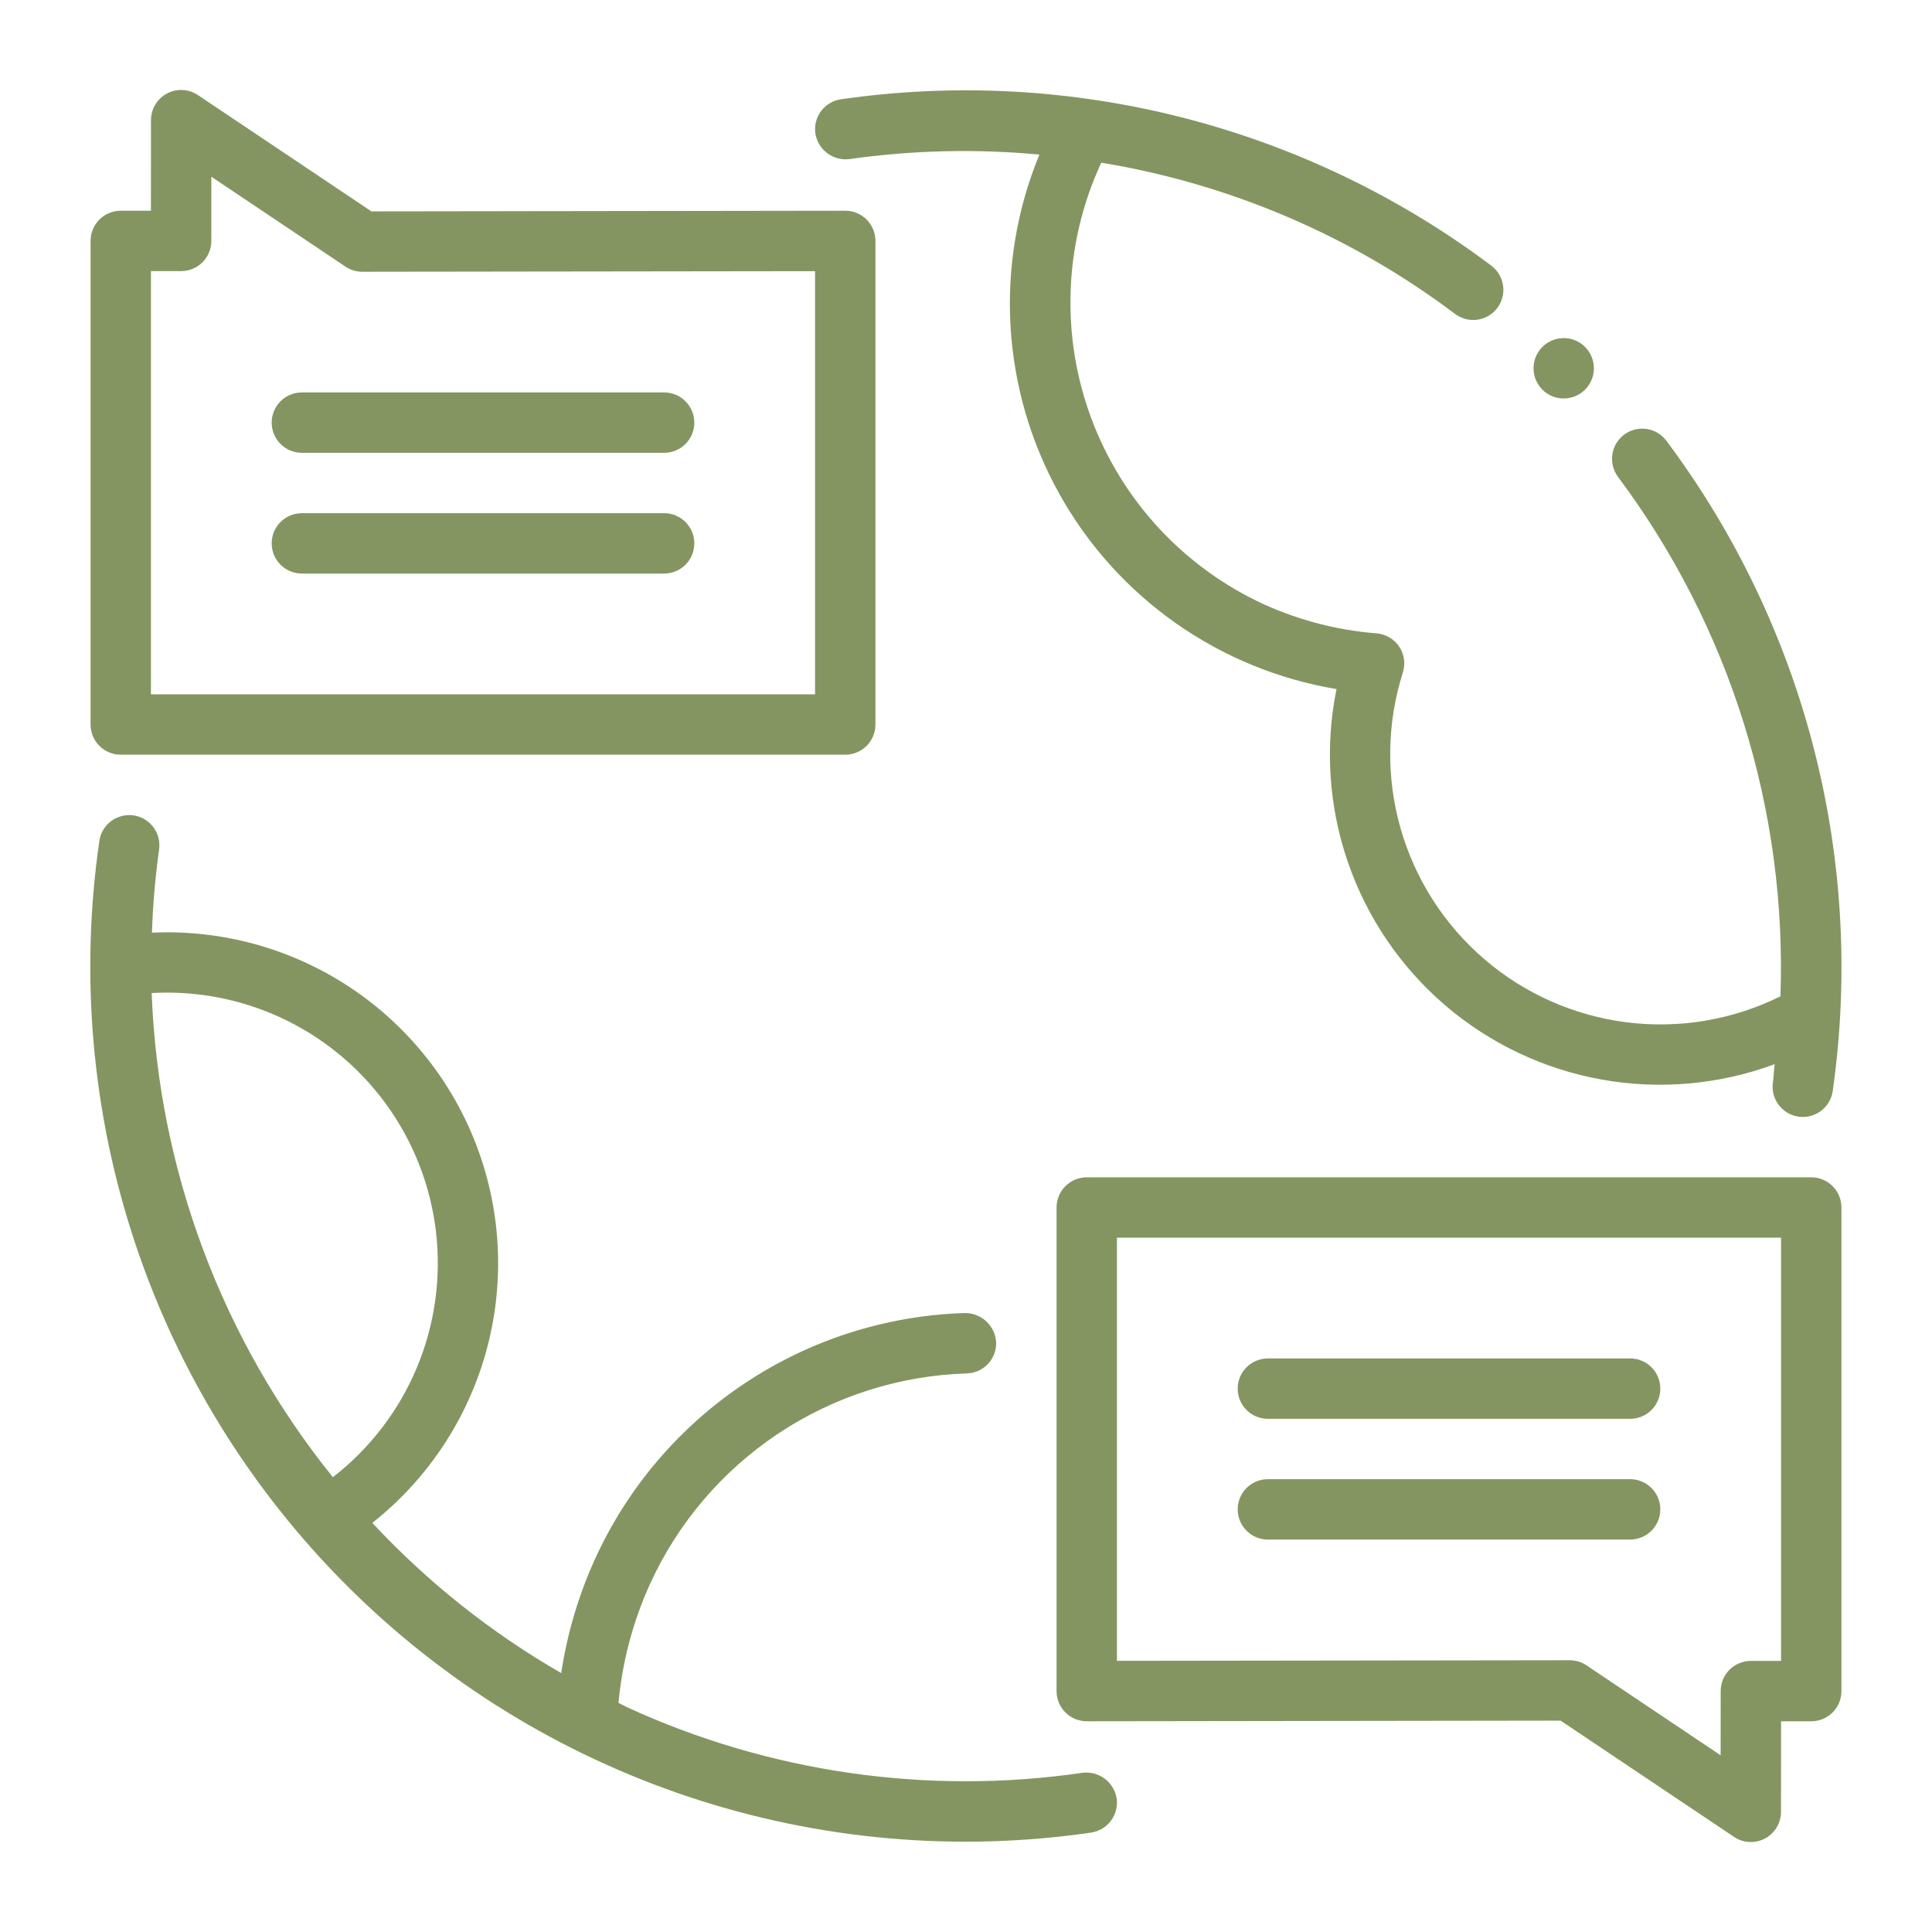 <svg width="56" height="56" viewBox="0 0 56 56" fill="none" xmlns="http://www.w3.org/2000/svg">
<path d="M31.373 51.386C26.881 52.039 22.294 51.378 18.169 49.482C18.086 49.444 18.009 49.398 17.927 49.359C18.036 48.176 18.341 47.019 18.83 45.936C19.637 44.156 20.927 42.639 22.553 41.556C24.179 40.473 26.077 39.868 28.03 39.809C28.262 39.801 28.481 39.701 28.639 39.532C28.797 39.362 28.882 39.137 28.874 38.905C28.86 38.675 28.758 38.46 28.59 38.302C28.422 38.145 28.2 38.058 27.97 38.059C25.692 38.128 23.479 38.835 21.582 40.099C19.685 41.362 18.18 43.132 17.238 45.208C16.765 46.254 16.438 47.36 16.267 48.495C14.235 47.325 12.389 45.858 10.792 44.142C12.385 42.883 13.538 41.152 14.085 39.196C14.631 37.24 14.543 35.162 13.833 33.26C13.123 31.358 11.827 29.73 10.133 28.611C8.438 27.492 6.432 26.94 4.404 27.034C4.431 26.227 4.5 25.424 4.611 24.625C4.627 24.511 4.621 24.395 4.593 24.284C4.564 24.173 4.514 24.068 4.446 23.976C4.377 23.884 4.29 23.807 4.192 23.748C4.093 23.689 3.984 23.651 3.87 23.634C3.756 23.618 3.641 23.624 3.529 23.653C3.418 23.681 3.313 23.731 3.221 23.8C3.129 23.869 3.052 23.955 2.993 24.053C2.935 24.152 2.896 24.262 2.88 24.375C2.313 28.282 2.666 32.267 3.91 36.013C5.154 39.759 7.256 43.163 10.047 45.954C12.839 48.745 16.243 50.846 19.989 52.09C23.735 53.334 27.72 53.686 31.627 53.119C31.856 53.084 32.063 52.961 32.201 52.775C32.34 52.589 32.399 52.355 32.367 52.126C32.329 51.898 32.205 51.693 32.019 51.555C31.834 51.417 31.603 51.356 31.373 51.386ZM8.082 29.471C9.314 30.029 10.381 30.896 11.179 31.988C11.977 33.079 12.479 34.359 12.637 35.702C12.794 37.045 12.602 38.406 12.078 39.653C11.555 40.899 10.717 41.99 9.648 42.817C6.432 38.827 4.591 33.905 4.396 28.784C5.662 28.712 6.927 28.948 8.082 29.471Z" fill="#849561"/>
<path d="M24.625 4.611C26.448 4.353 28.295 4.309 30.128 4.481C29.478 6.055 29.192 7.756 29.291 9.457C29.39 11.158 29.871 12.814 30.699 14.303C31.526 15.792 32.679 17.075 34.071 18.056C35.463 19.038 37.059 19.693 38.739 19.973C38.4 21.644 38.514 23.375 39.068 24.987C39.623 26.599 40.598 28.034 41.893 29.143C43.188 30.251 44.756 30.994 46.434 31.293C48.112 31.593 49.84 31.438 51.439 30.846C51.417 31.021 51.415 31.198 51.389 31.374C51.356 31.603 51.415 31.837 51.554 32.023C51.693 32.209 51.9 32.333 52.129 32.367C52.172 32.372 52.215 32.375 52.257 32.375C52.467 32.375 52.67 32.299 52.829 32.162C52.988 32.024 53.092 31.834 53.122 31.627C54.072 24.951 52.338 18.172 48.299 12.773C48.16 12.588 47.952 12.465 47.722 12.433C47.493 12.4 47.259 12.461 47.074 12.6C46.889 12.74 46.766 12.947 46.734 13.177C46.702 13.407 46.762 13.64 46.901 13.826C50.139 18.161 51.799 23.472 51.607 28.879C50.229 29.562 48.681 29.824 47.155 29.633C45.63 29.442 44.194 28.806 43.027 27.805C41.86 26.803 41.014 25.481 40.594 24.002C40.173 22.523 40.198 20.953 40.664 19.488C40.702 19.363 40.713 19.231 40.694 19.101C40.675 18.972 40.627 18.848 40.554 18.74C40.48 18.631 40.384 18.541 40.271 18.475C40.158 18.409 40.032 18.369 39.901 18.358C38.775 18.269 37.673 17.985 36.644 17.521C35.494 16.993 34.459 16.245 33.599 15.318C32.738 14.39 32.069 13.303 31.628 12.117C31.188 10.931 30.986 9.67 31.034 8.406C31.081 7.141 31.377 5.899 31.905 4.749L31.922 4.716C35.643 5.327 39.16 6.83 42.173 9.097C42.264 9.166 42.368 9.217 42.48 9.246C42.591 9.276 42.707 9.283 42.821 9.267C42.935 9.251 43.044 9.213 43.144 9.155C43.243 9.097 43.33 9.02 43.399 8.929C43.468 8.837 43.519 8.732 43.548 8.621C43.577 8.51 43.584 8.394 43.568 8.28C43.552 8.166 43.514 8.057 43.456 7.958C43.398 7.858 43.321 7.772 43.229 7.702C40.559 5.697 37.519 4.238 34.283 3.41C31.048 2.582 27.681 2.401 24.375 2.878C24.146 2.911 23.939 3.034 23.799 3.22C23.66 3.406 23.601 3.639 23.634 3.869C23.67 4.097 23.794 4.303 23.979 4.441C24.164 4.58 24.395 4.64 24.625 4.611Z" fill="#849561"/>
<path d="M52.5 34.125H31.5C31.385 34.125 31.271 34.148 31.165 34.191C31.059 34.235 30.962 34.3 30.881 34.381C30.8 34.462 30.735 34.559 30.692 34.665C30.648 34.771 30.625 34.885 30.625 35V49.017C30.625 49.249 30.717 49.472 30.881 49.636C31.045 49.8 31.268 49.892 31.5 49.892L45.235 49.873L50.261 53.243C50.405 53.341 50.575 53.392 50.748 53.392C50.863 53.392 50.977 53.37 51.083 53.326C51.19 53.282 51.286 53.218 51.367 53.136C51.449 53.055 51.513 52.958 51.557 52.852C51.601 52.746 51.623 52.632 51.623 52.517L51.625 49.892H52.5C52.615 49.892 52.729 49.87 52.835 49.826C52.941 49.782 53.038 49.717 53.119 49.636C53.2 49.555 53.265 49.458 53.309 49.352C53.352 49.246 53.375 49.132 53.375 49.017V35C53.375 34.885 53.352 34.771 53.309 34.665C53.265 34.559 53.2 34.462 53.119 34.381C53.038 34.3 52.941 34.235 52.835 34.191C52.729 34.148 52.615 34.125 52.5 34.125ZM51.625 48.142H50.75C50.635 48.142 50.521 48.165 50.415 48.209C50.309 48.252 50.212 48.317 50.131 48.398C50.05 48.48 49.985 48.576 49.941 48.682C49.898 48.788 49.875 48.902 49.875 49.017L49.873 50.878L45.987 48.272C45.843 48.175 45.674 48.123 45.5 48.123L32.375 48.14V35.875H51.625V48.142Z" fill="#849561"/>
<path d="M36.75 41.125H47.25C47.482 41.125 47.705 41.033 47.869 40.869C48.033 40.705 48.125 40.482 48.125 40.25C48.125 40.018 48.033 39.795 47.869 39.631C47.705 39.467 47.482 39.375 47.25 39.375H36.75C36.518 39.375 36.295 39.467 36.131 39.631C35.967 39.795 35.875 40.018 35.875 40.25C35.875 40.482 35.967 40.705 36.131 40.869C36.295 41.033 36.518 41.125 36.75 41.125Z" fill="#849561"/>
<path d="M36.75 44.625H47.25C47.482 44.625 47.705 44.533 47.869 44.369C48.033 44.205 48.125 43.982 48.125 43.75C48.125 43.518 48.033 43.295 47.869 43.131C47.705 42.967 47.482 42.875 47.25 42.875H36.75C36.518 42.875 36.295 42.967 36.131 43.131C35.967 43.295 35.875 43.518 35.875 43.75C35.875 43.982 35.967 44.205 36.131 44.369C36.295 44.533 36.518 44.625 36.75 44.625Z" fill="#849561"/>
<path d="M3.5 21.875H24.5C24.615 21.875 24.729 21.853 24.835 21.809C24.941 21.765 25.038 21.7 25.119 21.619C25.2 21.538 25.265 21.441 25.308 21.335C25.352 21.229 25.375 21.115 25.375 21V6.983C25.375 6.751 25.283 6.528 25.119 6.364C24.955 6.2 24.732 6.108 24.5 6.108L10.766 6.127L5.738 2.757C5.606 2.668 5.453 2.617 5.295 2.609C5.136 2.601 4.979 2.636 4.839 2.711C4.699 2.785 4.582 2.897 4.5 3.033C4.419 3.169 4.376 3.324 4.376 3.483L4.375 6.108H3.5C3.385 6.108 3.271 6.131 3.165 6.175C3.059 6.218 2.962 6.283 2.881 6.364C2.8 6.445 2.735 6.542 2.691 6.648C2.648 6.754 2.625 6.868 2.625 6.983V21C2.625 21.115 2.648 21.229 2.691 21.335C2.735 21.441 2.8 21.538 2.881 21.619C2.962 21.7 3.059 21.765 3.165 21.809C3.271 21.853 3.385 21.875 3.5 21.875ZM4.375 7.858H5.25C5.482 7.858 5.705 7.766 5.869 7.602C6.033 7.438 6.125 7.215 6.125 6.983L6.126 5.122L10.013 7.728C10.157 7.825 10.326 7.877 10.5 7.877L23.625 7.86V20.125H4.375V7.858Z" fill="#849561"/>
<path d="M19.25 14.875H8.75C8.518 14.875 8.295 14.967 8.131 15.131C7.967 15.295 7.875 15.518 7.875 15.75C7.875 15.982 7.967 16.205 8.131 16.369C8.295 16.533 8.518 16.625 8.75 16.625H19.25C19.482 16.625 19.705 16.533 19.869 16.369C20.033 16.205 20.125 15.982 20.125 15.75C20.125 15.518 20.033 15.295 19.869 15.131C19.705 14.967 19.482 14.875 19.25 14.875Z" fill="#849561"/>
<path d="M19.25 11.375H8.75C8.518 11.375 8.295 11.467 8.131 11.631C7.967 11.795 7.875 12.018 7.875 12.25C7.875 12.482 7.967 12.705 8.131 12.869C8.295 13.033 8.518 13.125 8.75 13.125H19.25C19.482 13.125 19.705 13.033 19.869 12.869C20.033 12.705 20.125 12.482 20.125 12.25C20.125 12.018 20.033 11.795 19.869 11.631C19.705 11.467 19.482 11.375 19.25 11.375Z" fill="#849561"/>
<path d="M45.325 11.55C45.808 11.55 46.2 11.158 46.2 10.675C46.2 10.192 45.808 9.8 45.325 9.8C44.842 9.8 44.45 10.192 44.45 10.675C44.45 11.158 44.842 11.55 45.325 11.55Z" fill="#849561"/>
</svg>
